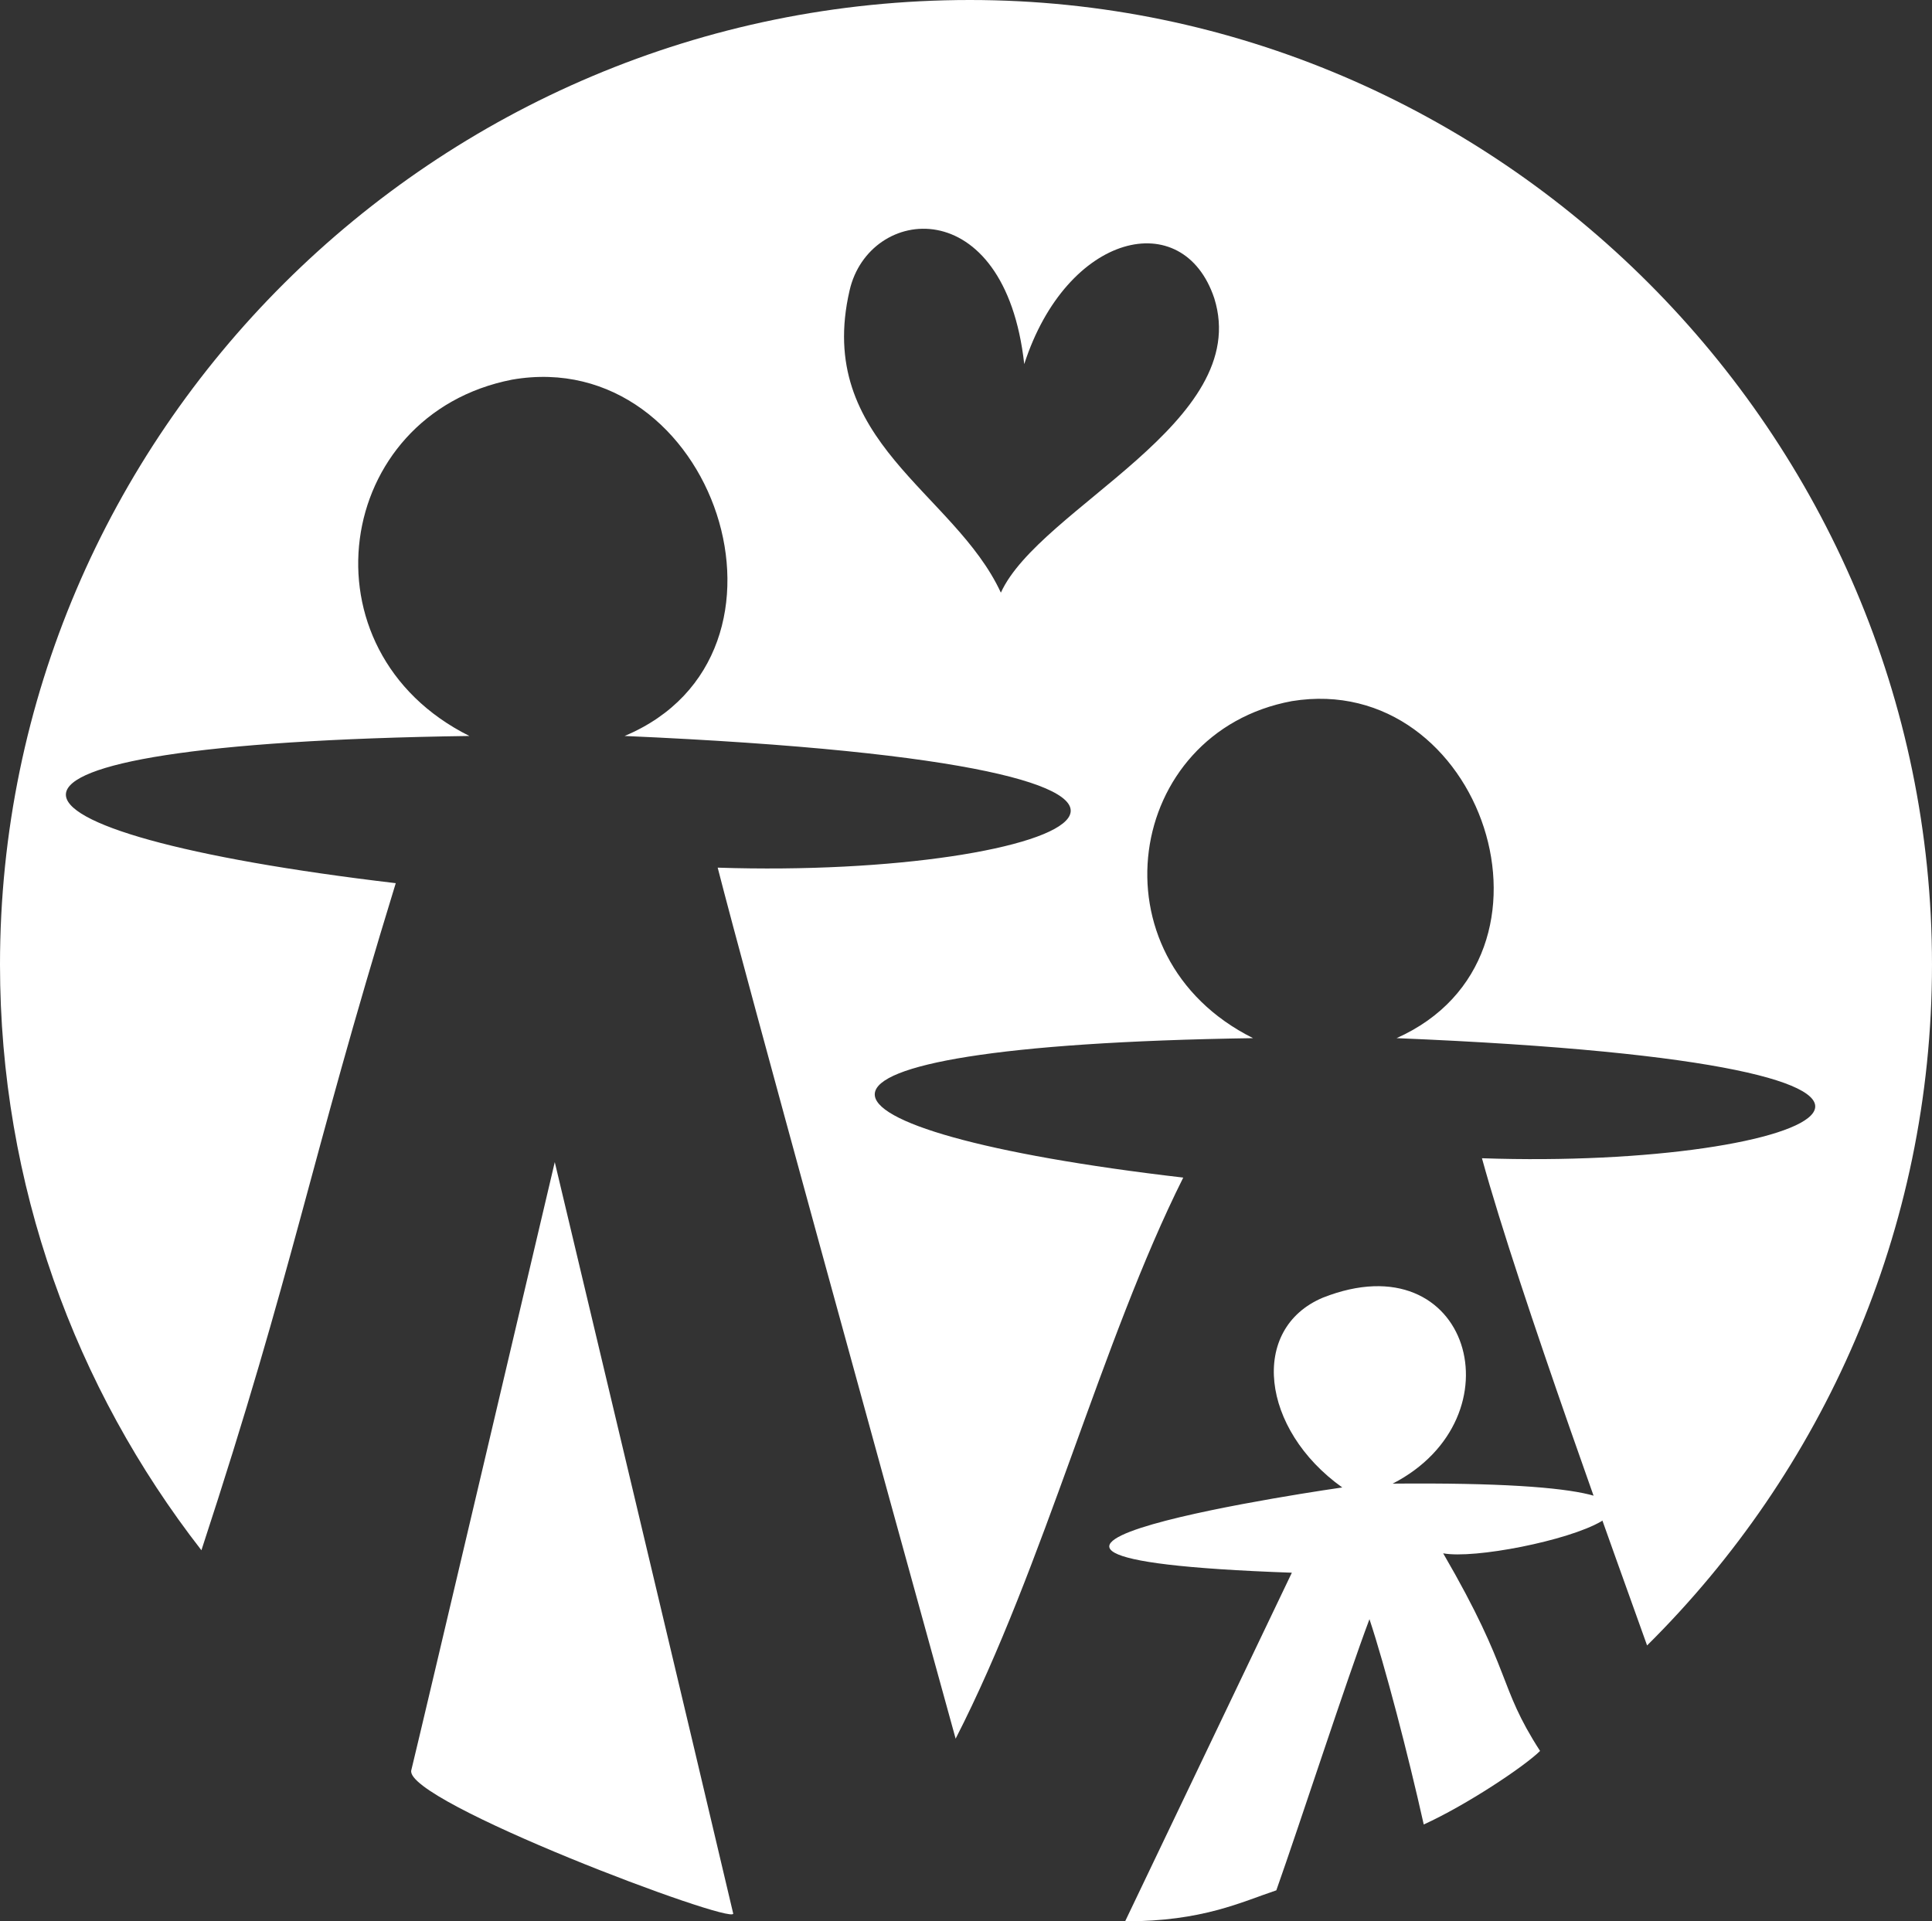 <?xml version="1.0" encoding="UTF-8"?>
<svg id="Layer_1" xmlns="http://www.w3.org/2000/svg" version="1.1" viewBox="0 0 48.017 47.757">
  <rect x="0" y="0" width="48.017" height="47.757" fill="#333333" stroke="none"/>
  <defs>
    <style>
      .st0 {
        fill: #fff;
      }
    </style>
  </defs>
  <path class="st0" d="M13.788,28.885s-3.374,14.346-3.566,15.116c-.194.771,8.001,3.852,8.001,3.563-.675-2.889-4.435-18.679-4.435-18.679" />
  <path class="st0" d="M9.836,21.952c-10.608-1.252-11.861-3.465,1.83-3.659-4.242-2.117-3.375-7.991,1.063-8.857,5.012-.868,7.615,6.835,2.795,8.857,17.547.771,11.088,3.562,2.313,3.273.739,2.884,4,14.719,5.914,21.65,2.203-4.298,3.622-9.882,5.657-13.946-9.931-1.156-11.089-3.274,1.735-3.466-4.049-2.022-3.18-7.606.964-8.377,4.725-.77,7.135,6.355,2.603,8.377,16.39.674,10.51,3.274,2.122,2.985.927,3.372,3.483,10.358,4.104,12.11,4.363-4.324,7.081-10.309,7.081-16.925C48.017,10.784,37.217,0,24.104,0,10.799,0,0,10.784,0,23.974c0,5.483,1.87,10.529,5.006,14.559,2.327-7.099,2.64-9.452,4.83-16.581M21.115,7.22c.482-2.117,3.858-2.502,4.341,1.83,1.059-3.273,3.952-3.947,4.723-1.636.964,3.081-4.338,5.198-5.304,7.317-1.156-2.504-4.628-3.755-3.76-7.511" />
  <path class="st0" d="M34.613,36.877c3.184-1.638,1.93-6.066-1.734-4.623-1.832.771-1.544,3.274.481,4.718,0,0-12.148,1.734-1.253,2.119l-4.144,8.666c1.926,0,2.89-.482,3.758-.771.58-1.637,1.736-5.199,2.315-6.74.385,1.156.962,3.37,1.349,5.103,1.061-.482,2.506-1.445,2.891-1.828-1.059-1.639-.674-1.927-2.408-4.912,1.542.289,9.351-1.828-1.255-1.732" />
</svg>